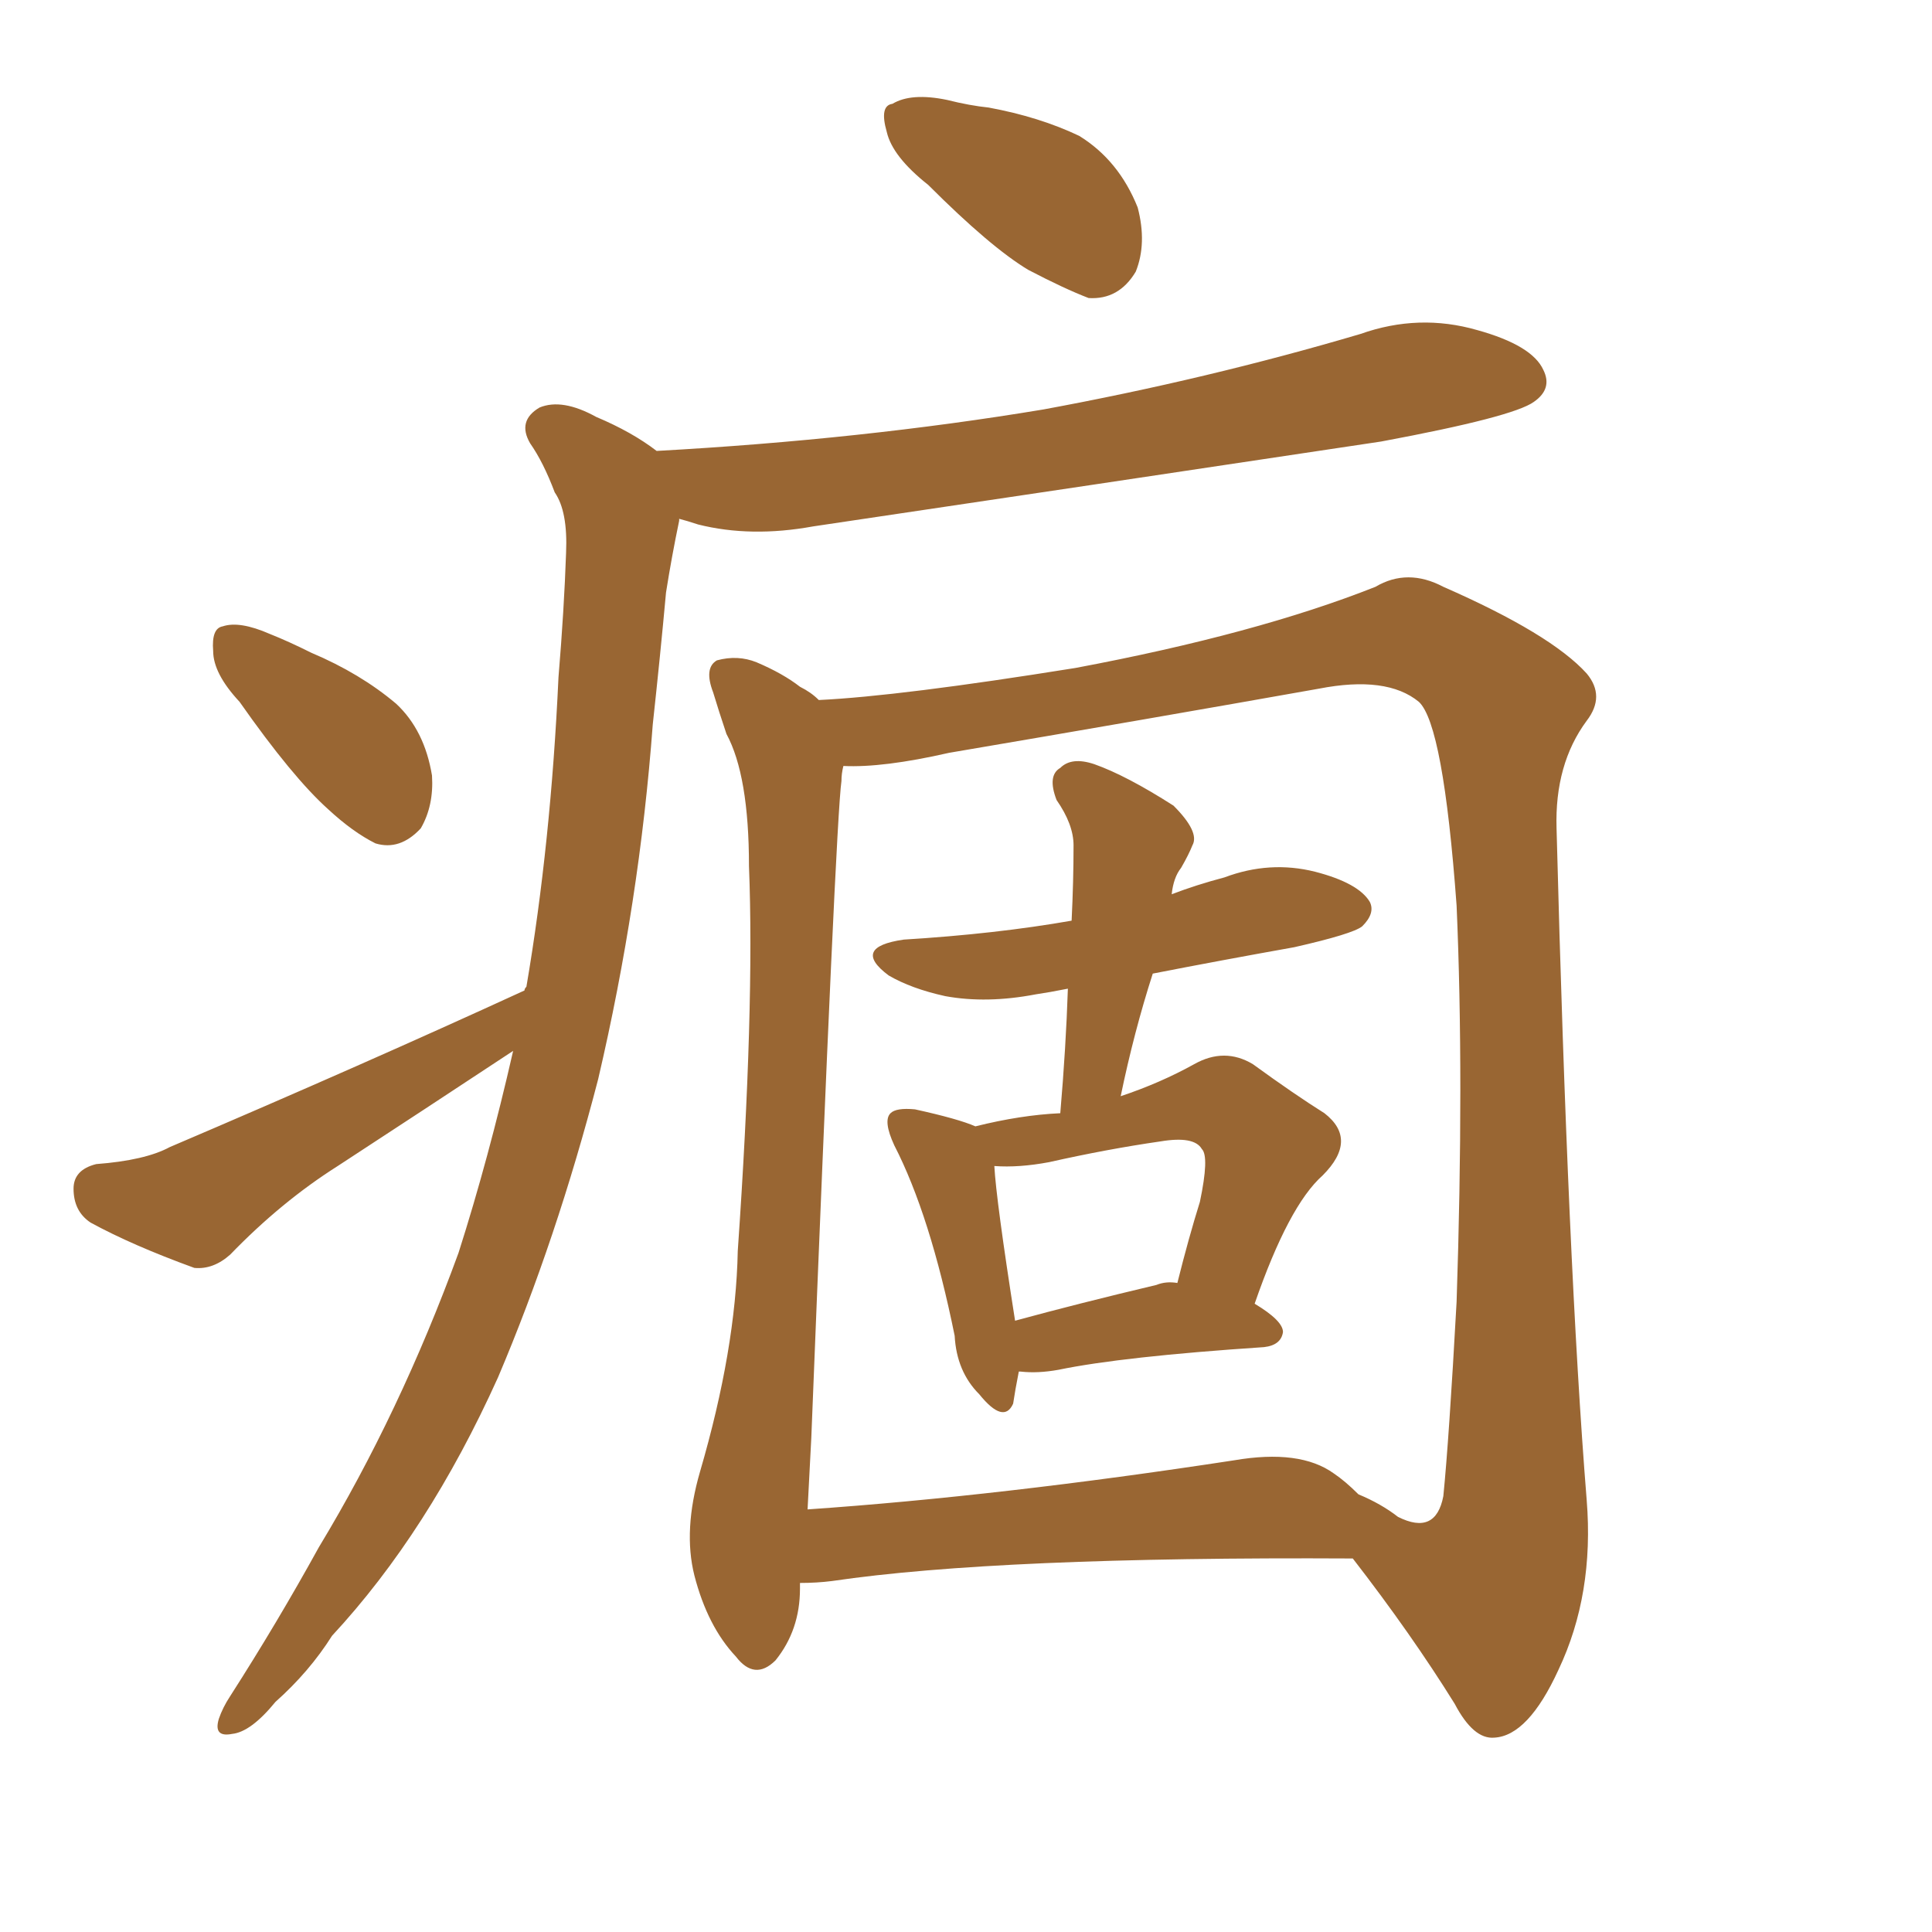 <svg xmlns="http://www.w3.org/2000/svg" xmlns:xlink="http://www.w3.org/1999/xlink" width="150" height="150"><path fill="#996633" padding="10" d="M72.07 14.36L72.07 14.36Q69.29 12.16 68.85 10.25L68.85 10.25Q68.26 8.20 69.29 8.06L69.29 8.06Q70.75 7.18 73.54 7.76L73.54 7.76Q75.29 8.20 76.76 8.35L76.76 8.35Q80.71 9.08 83.79 10.55L83.79 10.55Q86.87 12.45 88.33 16.11L88.33 16.11Q89.06 18.90 88.18 21.09L88.18 21.09Q86.87 23.29 84.52 23.14L84.52 23.14Q82.62 22.41 79.83 20.95L79.83 20.95Q76.90 19.19 72.07 14.36ZM18.60 54.49L18.60 54.49Q16.55 52.29 16.55 50.54L16.55 50.54Q16.41 48.78 17.29 48.63L17.29 48.63Q18.60 48.19 20.95 49.22L20.95 49.22Q22.41 49.80 24.17 50.68L24.17 50.68Q27.98 52.29 30.76 54.64L30.76 54.64Q32.96 56.69 33.54 60.21L33.54 60.21Q33.69 62.55 32.67 64.31L32.67 64.31Q31.05 66.06 29.15 65.48L29.15 65.48Q27.39 64.60 25.49 62.84L25.49 62.84Q22.71 60.35 18.60 54.49ZM40.72 76.90L40.72 76.90Q40.72 76.76 40.87 76.61L40.87 76.61Q42.77 65.48 43.36 52.59L43.36 52.59Q43.80 47.31 43.95 42.92L43.95 42.92Q44.09 39.70 43.07 38.23L43.07 38.23Q42.19 35.89 41.16 34.42L41.16 34.42Q40.14 32.67 41.89 31.64L41.89 31.64Q43.65 30.91 46.29 32.37L46.29 32.37Q49.07 33.54 50.98 35.01L50.98 35.01Q66.94 34.13 81.01 31.79L81.01 31.79Q93.75 29.44 105.62 25.93L105.62 25.93Q110.16 24.32 114.70 25.63L114.70 25.63Q118.95 26.81 119.82 28.71L119.82 28.71Q120.56 30.18 119.09 31.20L119.09 31.20Q117.48 32.37 107.23 34.28L107.23 34.28Q84.81 37.65 63.13 40.87L63.13 40.87Q58.30 41.75 54.20 40.72L54.20 40.72Q53.32 40.43 52.73 40.28L52.73 40.28Q52.73 40.28 52.73 40.43L52.73 40.43Q52.15 43.21 51.71 46.00L51.71 46.00Q51.27 50.83 50.68 56.25L50.68 56.25Q49.66 70.02 46.44 83.79L46.44 83.79Q43.21 96.24 38.67 106.93L38.67 106.93Q33.25 118.95 25.78 127.00L25.78 127.00Q24.02 129.79 21.39 132.13L21.39 132.13Q19.48 134.47 18.02 134.62L18.02 134.62Q16.55 134.91 16.99 133.45L16.99 133.45Q17.29 132.57 17.87 131.69L17.87 131.69Q21.53 125.98 24.76 120.12L24.76 120.12Q31.05 109.72 35.60 97.27L35.60 97.27Q37.94 89.94 39.84 81.59L39.84 81.59Q32.96 86.13 26.22 90.53L26.22 90.53Q21.83 93.31 17.87 97.41L17.87 97.41Q16.55 98.58 15.09 98.44L15.09 98.44Q10.25 96.68 7.03 94.92L7.03 94.92Q5.71 94.04 5.71 92.29L5.71 92.29Q5.71 90.82 7.47 90.38L7.47 90.38Q11.28 90.09 13.18 89.06L13.18 89.06Q28.27 82.62 40.72 76.90ZM79.10 106.49L79.10 106.49Q78.81 107.96 78.66 108.98L78.66 108.98Q77.93 110.60 76.03 108.25L76.03 108.25Q74.27 106.49 74.12 103.71L74.12 103.71Q72.22 94.34 69.43 88.92L69.43 88.92Q68.55 87.01 69.14 86.43L69.14 86.43Q69.58 85.99 71.04 86.13L71.04 86.13Q74.41 86.87 75.73 87.45L75.73 87.45Q79.25 86.57 82.32 86.43L82.32 86.43Q82.76 81.30 82.91 76.76L82.91 76.76Q81.45 77.05 80.42 77.20L80.42 77.20Q76.61 77.93 73.39 77.34L73.39 77.34Q70.75 76.76 68.99 75.73L68.99 75.73Q66.06 73.54 70.17 72.95L70.17 72.95Q77.34 72.51 83.20 71.48L83.20 71.48Q83.35 68.41 83.35 65.63L83.35 65.63Q83.35 64.01 82.03 62.11L82.03 62.11Q81.30 60.21 82.32 59.62L82.32 59.62Q83.20 58.74 84.96 59.33L84.96 59.33Q87.45 60.21 91.11 62.55L91.11 62.55Q93.16 64.60 92.58 65.63L92.58 65.63Q92.29 66.36 91.70 67.38L91.70 67.38Q91.11 68.12 90.97 69.43L90.97 69.43Q92.87 68.70 95.07 68.12L95.07 68.12Q98.58 66.80 102.10 67.68L102.10 67.68Q105.47 68.55 106.35 70.02L106.35 70.02Q106.79 70.90 105.76 71.92L105.76 71.92Q105.03 72.51 100.49 73.54L100.49 73.54Q94.78 74.56 89.50 75.59L89.50 75.59Q88.04 80.13 87.01 85.11L87.01 85.11Q90.09 84.08 92.72 82.62L92.72 82.62Q95.07 81.30 97.27 82.62L97.27 82.62Q100.49 84.96 102.83 86.43L102.83 86.43Q105.47 88.48 102.69 91.26L102.69 91.26Q100.05 93.60 97.41 101.22L97.41 101.22Q99.61 102.54 99.61 103.42L99.61 103.42Q99.46 104.44 98.14 104.59L98.14 104.59Q87.16 105.32 82.18 106.35L82.18 106.35Q80.57 106.64 79.25 106.49L79.25 106.49Q79.25 106.49 79.10 106.49ZM89.79 99.76L89.79 99.76Q90.53 99.46 91.41 99.61L91.41 99.61Q92.29 96.09 93.16 93.31L93.16 93.31Q93.90 89.79 93.31 89.21L93.31 89.21Q92.72 88.18 90.09 88.62L90.09 88.62Q85.99 89.21 81.45 90.23L81.45 90.23Q79.10 90.67 77.20 90.53L77.20 90.53Q77.34 93.16 78.81 102.54L78.81 102.54Q83.64 101.22 89.79 99.76ZM62.11 122.90L62.11 122.90Q62.11 123.19 62.11 123.34L62.11 123.34Q62.11 126.56 60.21 128.91L60.21 128.91Q58.59 130.52 57.13 128.61L57.13 128.61Q54.93 126.27 53.91 122.31L53.91 122.31Q53.03 118.80 54.35 114.26L54.35 114.26Q57.13 104.74 57.28 97.12L57.28 97.12Q58.59 78.22 58.15 67.24L58.15 67.24Q58.15 60.21 56.40 56.98L56.40 56.98Q55.81 55.22 55.37 53.76L55.37 53.76Q54.64 51.86 55.66 51.27L55.66 51.27Q57.28 50.83 58.74 51.42L58.74 51.42Q60.79 52.29 62.11 53.32L62.11 53.32Q62.99 53.76 63.57 54.35L63.57 54.35Q69.87 54.05 83.50 51.86L83.50 51.86Q97.56 49.22 106.79 45.56L106.79 45.56Q109.28 44.09 112.06 45.56L112.06 45.56Q120.41 49.22 123.19 52.29L123.19 52.29Q124.66 54.05 123.19 55.96L123.19 55.96Q120.70 59.33 120.85 64.31L120.85 64.31Q121.73 98.29 123.19 116.46L123.19 116.46Q123.78 123.78 121.00 129.64L121.00 129.64Q118.65 134.77 116.02 134.91L116.02 134.91Q114.40 135.06 112.94 132.28L112.94 132.28Q109.57 126.86 105.03 121.00L105.03 121.00Q77.49 120.85 64.60 122.75L64.60 122.75Q63.43 122.90 62.11 122.90ZM103.56 114.40L103.56 114.40L103.56 114.40Q104.44 114.99 105.47 116.02L105.47 116.02Q107.23 116.75 108.54 117.77L108.54 117.77Q111.47 119.24 112.06 116.16L112.06 116.16Q112.50 111.77 113.09 101.07L113.09 101.07Q113.67 83.64 113.09 70.31L113.09 70.31Q112.06 56.25 110.16 54.49L110.16 54.49Q107.67 52.44 102.39 53.47L102.39 53.47Q89.21 55.81 73.68 58.45L73.68 58.45Q68.55 59.62 65.48 59.47L65.48 59.47Q65.33 60.06 65.33 60.64L65.33 60.64Q64.89 63.72 62.99 111.62L62.99 111.62Q62.84 114.55 62.70 117.19L62.70 117.19Q77.64 116.16 95.80 113.38L95.80 113.38Q100.93 112.50 103.56 114.40Z"/></svg>